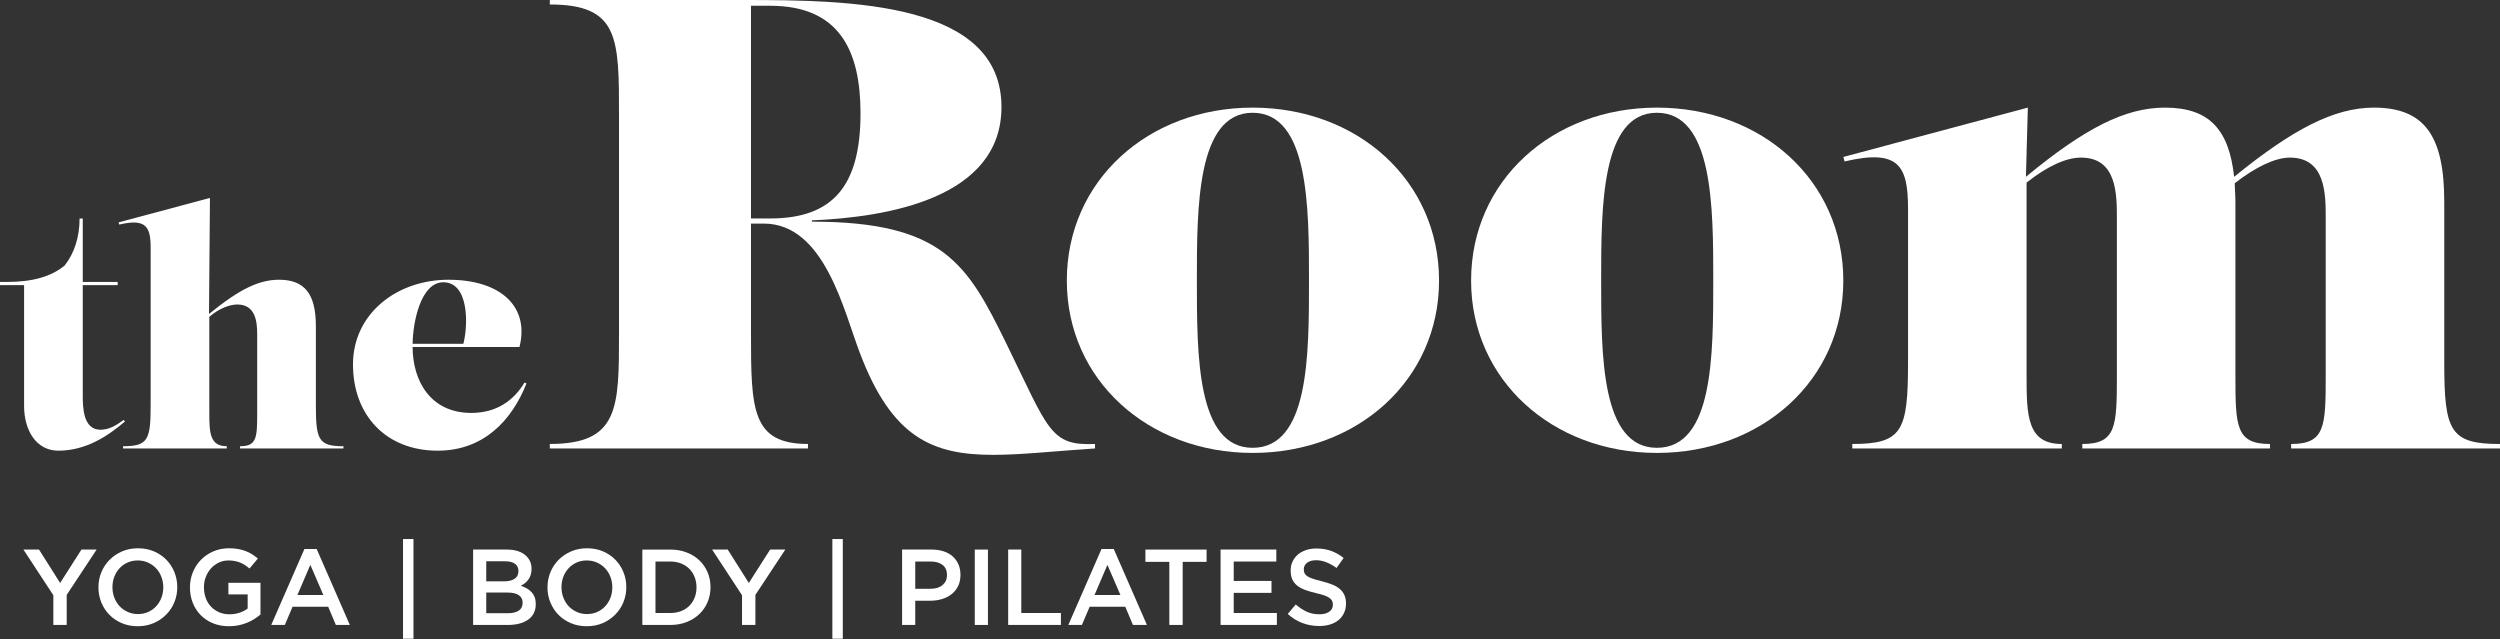 <?xml version="1.0" encoding="UTF-8" standalone="no"?><!DOCTYPE svg PUBLIC "-//W3C//DTD SVG 1.1//EN" "http://www.w3.org/Graphics/SVG/1.1/DTD/svg11.dtd"><svg width="100%" height="100%" viewBox="0 0 219 56" version="1.1" xmlns="http://www.w3.org/2000/svg" xmlns:xlink="http://www.w3.org/1999/xlink" xml:space="preserve" xmlns:serif="http://www.serif.com/" style="fill-rule:evenodd;clip-rule:evenodd;stroke-linejoin:round;stroke-miterlimit:2;"><rect x="0" y="0" width="219" height="56" fill="#333333" stroke="none"/><path d="M4.673,52.142l-2.621,-4l1.367,0l1.849,2.925l1.867,-2.925l1.329,0l-2.621,3.972l0,2.632l-1.17,-0l0,-2.604Z" style="fill:#fff;fill-rule:nonzero;"/><path d="M12.086,53.792c0.325,0 0.623,-0.061 0.896,-0.183c0.273,-0.123 0.506,-0.29 0.699,-0.5c0.195,-0.211 0.347,-0.458 0.456,-0.74c0.11,-0.283 0.166,-0.585 0.166,-0.906l-0,-0.019c-0,-0.32 -0.056,-0.624 -0.166,-0.91c-0.109,-0.287 -0.262,-0.535 -0.46,-0.745c-0.196,-0.211 -0.434,-0.379 -0.709,-0.505c-0.276,-0.125 -0.577,-0.188 -0.901,-0.188c-0.326,-0 -0.625,0.061 -0.896,0.184c-0.273,0.121 -0.506,0.288 -0.701,0.5c-0.195,0.21 -0.346,0.458 -0.456,0.739c-0.108,0.284 -0.164,0.585 -0.164,0.907l-0,0.018c-0,0.321 0.056,0.623 0.164,0.91c0.11,0.285 0.264,0.534 0.461,0.746c0.197,0.21 0.433,0.379 0.708,0.503c0.276,0.126 0.576,0.189 0.903,0.189m-0.019,1.066c-0.509,-0 -0.974,-0.09 -1.395,-0.27c-0.423,-0.179 -0.784,-0.421 -1.086,-0.729c-0.301,-0.309 -0.537,-0.668 -0.707,-1.08c-0.17,-0.413 -0.255,-0.851 -0.255,-1.316l-0,-0.019c-0,-0.466 0.085,-0.903 0.255,-1.316c0.17,-0.411 0.409,-0.774 0.717,-1.085c0.308,-0.31 0.672,-0.557 1.093,-0.739c0.421,-0.183 0.886,-0.274 1.397,-0.274c0.509,0 0.974,0.089 1.395,0.268c0.421,0.18 0.783,0.423 1.085,0.731c0.302,0.308 0.538,0.668 0.707,1.081c0.17,0.411 0.255,0.85 0.255,1.316l-0,0.018c-0,0.466 -0.085,0.904 -0.255,1.315c-0.169,0.413 -0.408,0.774 -0.716,1.084c-0.309,0.312 -0.674,0.559 -1.096,0.742c-0.421,0.182 -0.886,0.273 -1.394,0.273" style="fill:#fff;fill-rule:nonzero;"/><path d="M20.065,54.858c-0.517,-0 -0.985,-0.087 -1.406,-0.259c-0.422,-0.173 -0.782,-0.413 -1.081,-0.717c-0.298,-0.304 -0.53,-0.663 -0.692,-1.076c-0.163,-0.41 -0.246,-0.859 -0.246,-1.344l-0,-0.018c-0,-0.46 0.084,-0.895 0.253,-1.311c0.167,-0.416 0.403,-0.779 0.706,-1.09c0.305,-0.31 0.666,-0.558 1.083,-0.739c0.419,-0.183 0.876,-0.275 1.372,-0.275c0.289,0 0.553,0.022 0.788,0.062c0.236,0.042 0.455,0.098 0.655,0.175c0.202,0.075 0.392,0.168 0.57,0.277c0.18,0.111 0.355,0.238 0.525,0.382l-0.736,0.877c-0.126,-0.106 -0.254,-0.203 -0.387,-0.291c-0.133,-0.088 -0.27,-0.162 -0.415,-0.222c-0.144,-0.059 -0.303,-0.107 -0.476,-0.142c-0.173,-0.035 -0.363,-0.051 -0.57,-0.051c-0.302,-0 -0.583,0.063 -0.844,0.188c-0.262,0.126 -0.488,0.295 -0.68,0.506c-0.191,0.21 -0.343,0.458 -0.452,0.742c-0.111,0.283 -0.165,0.583 -0.165,0.898l0,0.019c0,0.34 0.053,0.655 0.16,0.945c0.106,0.288 0.259,0.538 0.456,0.747c0.198,0.207 0.432,0.37 0.705,0.491c0.273,0.12 0.579,0.18 0.917,0.18c0.314,-0 0.608,-0.047 0.881,-0.138c0.272,-0.092 0.509,-0.214 0.709,-0.366l0,-1.241l-1.687,-0l-0,-1.011l2.81,0l-0,2.773c-0.163,0.139 -0.345,0.271 -0.542,0.398c-0.198,0.125 -0.413,0.234 -0.641,0.329c-0.23,0.094 -0.478,0.169 -0.742,0.221c-0.263,0.055 -0.54,0.081 -0.828,0.081" style="fill:#fff;fill-rule:nonzero;"/><path d="M28.326,52.124l-1.141,-2.643l-1.133,2.643l2.274,0Zm-1.66,-4.029l1.076,0l2.903,6.649l-1.225,0l-0.67,-1.592l-3.122,0l-0.678,1.592l-1.189,0l2.905,-6.649Z" style="fill:#fff;fill-rule:nonzero;"/><rect x="35.305" y="47.219" width="0.915" height="8.733" style="fill:#fff;"/><path d="M44.512,53.718c0.395,-0 0.705,-0.077 0.932,-0.227c0.226,-0.152 0.338,-0.378 0.338,-0.68l-0,-0.018c-0,-0.283 -0.111,-0.502 -0.334,-0.656c-0.224,-0.154 -0.563,-0.231 -1.02,-0.231l-1.833,0l-0,1.812l1.917,-0Zm-0.339,-2.793c0.375,-0 0.677,-0.074 0.902,-0.222c0.226,-0.147 0.339,-0.372 0.339,-0.674l0,-0.018c0,-0.265 -0.097,-0.47 -0.296,-0.619c-0.198,-0.147 -0.485,-0.222 -0.86,-0.222l-1.663,0l-0,1.755l1.578,-0Zm-2.729,-2.783l2.955,0c0.759,0 1.334,0.196 1.723,0.585c0.295,0.295 0.442,0.661 0.442,1.095l-0,0.018c-0,0.202 -0.025,0.379 -0.079,0.533c-0.053,0.155 -0.121,0.29 -0.206,0.406c-0.085,0.116 -0.184,0.219 -0.299,0.308c-0.116,0.086 -0.232,0.162 -0.351,0.226c0.193,0.069 0.371,0.148 0.53,0.239c0.16,0.092 0.296,0.201 0.413,0.326c0.114,0.126 0.204,0.274 0.267,0.443c0.063,0.169 0.093,0.367 0.093,0.595l0,0.018c0,0.296 -0.058,0.557 -0.174,0.784c-0.116,0.226 -0.28,0.413 -0.495,0.565c-0.212,0.15 -0.47,0.266 -0.77,0.344c-0.302,0.078 -0.635,0.119 -0.998,0.119l-3.051,-0l0,-6.604Z" style="fill:#fff;fill-rule:nonzero;"/><path d="M51.421,53.792c0.327,0 0.625,-0.061 0.898,-0.183c0.272,-0.123 0.506,-0.29 0.699,-0.5c0.195,-0.211 0.346,-0.458 0.456,-0.74c0.109,-0.283 0.164,-0.585 0.164,-0.906l0,-0.019c0,-0.32 -0.055,-0.624 -0.164,-0.91c-0.11,-0.287 -0.264,-0.535 -0.461,-0.745c-0.197,-0.211 -0.433,-0.379 -0.708,-0.505c-0.277,-0.125 -0.577,-0.188 -0.903,-0.188c-0.325,-0 -0.623,0.061 -0.896,0.184c-0.273,0.121 -0.505,0.288 -0.699,0.5c-0.195,0.21 -0.347,0.458 -0.456,0.739c-0.11,0.284 -0.164,0.585 -0.164,0.907l-0,0.018c-0,0.321 0.054,0.623 0.164,0.91c0.109,0.285 0.263,0.534 0.459,0.746c0.198,0.21 0.435,0.379 0.71,0.503c0.275,0.126 0.576,0.189 0.901,0.189m-0.019,1.066c-0.508,-0 -0.974,-0.09 -1.395,-0.27c-0.422,-0.179 -0.783,-0.421 -1.085,-0.729c-0.301,-0.309 -0.537,-0.668 -0.706,-1.08c-0.171,-0.413 -0.256,-0.851 -0.256,-1.316l0,-0.019c0,-0.466 0.085,-0.903 0.256,-1.316c0.169,-0.411 0.408,-0.774 0.716,-1.085c0.307,-0.31 0.673,-0.557 1.094,-0.739c0.421,-0.183 0.886,-0.274 1.395,-0.274c0.51,0 0.975,0.089 1.397,0.268c0.42,0.18 0.782,0.423 1.084,0.731c0.303,0.308 0.538,0.668 0.707,1.081c0.17,0.411 0.256,0.85 0.256,1.316l-0,0.018c-0,0.466 -0.086,0.904 -0.256,1.315c-0.169,0.413 -0.408,0.774 -0.717,1.084c-0.307,0.312 -0.672,0.559 -1.094,0.742c-0.421,0.182 -0.886,0.273 -1.396,0.273" style="fill:#fff;fill-rule:nonzero;"/><path d="M58.721,53.698c0.346,-0 0.659,-0.055 0.943,-0.166c0.284,-0.111 0.524,-0.266 0.722,-0.464c0.197,-0.199 0.351,-0.437 0.462,-0.71c0.111,-0.276 0.165,-0.573 0.165,-0.896l0,-0.018c0,-0.322 -0.054,-0.622 -0.165,-0.899c-0.111,-0.278 -0.265,-0.517 -0.462,-0.716c-0.198,-0.199 -0.438,-0.355 -0.722,-0.468c-0.284,-0.114 -0.597,-0.171 -0.943,-0.171l-1.301,0l-0,4.508l1.301,-0Zm-2.452,-5.555l2.462,0c0.515,0 0.989,0.084 1.42,0.251c0.43,0.165 0.801,0.397 1.112,0.691c0.31,0.296 0.551,0.644 0.72,1.043c0.17,0.399 0.257,0.832 0.257,1.298l-0,0.018c-0,0.466 -0.087,0.899 -0.257,1.303c-0.169,0.4 -0.41,0.75 -0.72,1.045c-0.311,0.296 -0.682,0.528 -1.112,0.698c-0.431,0.171 -0.905,0.254 -1.42,0.254l-2.462,0l0,-6.601Z" style="fill:#fff;fill-rule:nonzero;"/><path d="M65.002,52.142l-2.621,-4l1.367,0l1.849,2.925l1.867,-2.925l1.329,0l-2.62,3.972l-0,2.632l-1.171,-0l0,-2.604Z" style="fill:#fff;fill-rule:nonzero;"/><rect x="72.915" y="47.219" width="0.914" height="8.733" style="fill:#fff;"/><path d="M81.529,51.576c0.442,0 0.789,-0.111 1.046,-0.332c0.255,-0.222 0.382,-0.504 0.382,-0.851l0,-0.02c0,-0.391 -0.129,-0.686 -0.387,-0.885c-0.259,-0.2 -0.606,-0.298 -1.041,-0.298l-1.353,0l-0,2.386l1.353,0Zm-2.505,-3.434l2.603,0c0.384,0 0.732,0.054 1.043,0.156c0.312,0.104 0.575,0.254 0.792,0.449c0.217,0.195 0.383,0.428 0.5,0.697c0.117,0.271 0.175,0.573 0.175,0.906l-0,0.02c-0,0.37 -0.07,0.694 -0.209,0.975c-0.139,0.28 -0.327,0.513 -0.566,0.702c-0.239,0.189 -0.52,0.333 -0.842,0.43c-0.322,0.098 -0.664,0.146 -1.03,0.146l-1.314,-0l-0,2.123l-1.152,-0l0,-6.604Z" style="fill:#fff;fill-rule:nonzero;"/><rect x="85.391" y="48.142" width="1.152" height="6.604" style="fill:#fff;"/><path d="M88.315,48.142l1.15,0l0,5.556l3.471,-0l0,1.048l-4.621,-0l-0,-6.604Z" style="fill:#fff;fill-rule:nonzero;"/><path d="M98.15,52.124l-1.141,-2.643l-1.13,2.643l2.271,0Zm-1.659,-4.029l1.075,0l2.905,6.649l-1.226,0l-0.669,-1.592l-3.123,0l-0.678,1.592l-1.189,0l2.905,-6.649Z" style="fill:#fff;fill-rule:nonzero;"/><path d="M102.433,49.218l-2.095,0l0,-1.075l5.358,0l-0,1.075l-2.094,0l0,5.526l-1.169,0l0,-5.526Z" style="fill:#fff;fill-rule:nonzero;"/><path d="M106.922,48.142l4.884,0l0,1.048l-3.732,0l-0,1.698l3.309,0l0,1.046l-3.309,0l-0,1.764l3.78,-0l0,1.048l-4.932,-0l0,-6.604Z" style="fill:#fff;fill-rule:nonzero;"/><path d="M115.562,54.839c-0.511,-0 -0.998,-0.085 -1.464,-0.259c-0.465,-0.174 -0.895,-0.439 -1.29,-0.797l0.697,-0.83c0.32,0.277 0.644,0.488 0.972,0.636c0.326,0.148 0.697,0.222 1.113,0.222c0.358,-0 0.642,-0.075 0.853,-0.226c0.21,-0.151 0.316,-0.352 0.316,-0.604l0,-0.019c0,-0.119 -0.022,-0.224 -0.062,-0.315c-0.042,-0.092 -0.116,-0.177 -0.227,-0.26c-0.109,-0.081 -0.261,-0.157 -0.454,-0.227c-0.192,-0.069 -0.441,-0.139 -0.751,-0.207c-0.352,-0.081 -0.667,-0.175 -0.94,-0.278c-0.275,-0.103 -0.504,-0.229 -0.692,-0.377c-0.185,-0.147 -0.327,-0.329 -0.426,-0.542c-0.096,-0.215 -0.145,-0.471 -0.145,-0.774l-0,-0.018c-0,-0.283 0.054,-0.543 0.168,-0.779c0.113,-0.236 0.268,-0.436 0.463,-0.603c0.196,-0.167 0.433,-0.298 0.708,-0.392c0.277,-0.095 0.578,-0.142 0.906,-0.142c0.484,-0 0.919,0.072 1.305,0.214c0.386,0.14 0.75,0.346 1.09,0.617l-0.622,0.876c-0.302,-0.219 -0.602,-0.388 -0.897,-0.503c-0.296,-0.117 -0.593,-0.175 -0.896,-0.175c-0.339,-0 -0.603,0.076 -0.793,0.226c-0.186,0.15 -0.282,0.337 -0.282,0.556l0,0.02c0,0.125 0.021,0.237 0.065,0.335c0.046,0.096 0.125,0.185 0.243,0.263c0.117,0.079 0.276,0.154 0.481,0.221c0.207,0.07 0.465,0.143 0.78,0.217c0.348,0.089 0.655,0.187 0.923,0.293c0.269,0.107 0.49,0.238 0.667,0.39c0.176,0.155 0.31,0.335 0.401,0.539c0.091,0.205 0.138,0.443 0.138,0.712l-0,0.02c-0,0.306 -0.059,0.584 -0.174,0.829c-0.114,0.246 -0.276,0.452 -0.481,0.622c-0.207,0.17 -0.454,0.3 -0.743,0.387c-0.288,0.088 -0.605,0.132 -0.95,0.132" style="fill:#fff;fill-rule:nonzero;"/><path d="M0,24.699l0.583,0c2.278,0 3.916,-0.472 5.084,-1.444c0.833,-1.056 1.305,-2.472 1.305,-4.111l0.278,-0l0,5.555l3.057,0l-0,0.279l-3.057,-0l0,9.64c0,1.083 0.028,3.027 1.555,3.027c0.751,0 1.391,-0.389 2.029,-0.861l0.112,0.14c-1.529,1.304 -3.445,2.555 -5.835,2.555c-1.916,-0 -3,-1.751 -3,-3.918l0,-10.583l-2.111,-0l-0,-0.279Z" style="fill:#fff;fill-rule:nonzero;"/><path d="M21.031,39.284l-0,-0.194c1.471,-0 1.499,-0.75 1.499,-2.973l0,-6.806c0,-1.138 -0.139,-2.639 -1.75,-2.639c-0.666,-0 -1.612,0.362 -2.444,1.084l-0,8.361c-0,1.751 0.028,2.973 1.528,2.973l0,0.194l-9.084,0l0,-0.194c2.166,-0 2.417,-0.555 2.417,-3.529l-0,-13.834c-0,-1.862 -0.39,-2.611 -2.751,-2.055l-0.055,-0.195l8.001,-2.139l-0.084,10.167c2.75,-2.25 4.445,-3 6.14,-3c2.249,-0 3.223,1.25 3.223,4.084l-0,6.972c-0,2.974 0.249,3.529 2.416,3.529l0,0.194l-9.056,0Z" style="fill:#fff;fill-rule:nonzero;"/><path d="M36.145,30.116l4.445,0c0.445,-1.721 0.472,-5.389 -1.75,-5.389c-1.973,0 -2.667,3.446 -2.695,5.389m0,0.279c0,2.917 1.528,5.777 5.139,5.777c2.194,-0 3.696,-1.055 4.668,-2.665l0.167,0.082c-1.307,3.307 -3.806,5.89 -7.779,5.89c-4.529,-0 -7.418,-3.111 -7.418,-7.556c-0,-4.445 3.834,-7.418 8.362,-7.418c4.584,-0 7.112,2.361 6.223,5.89l-9.362,-0Z" style="fill:#fff;fill-rule:nonzero;"/><path d="M67.469,19.137c5.5,-0 7.912,-2.862 7.912,-9.203c0,-5.501 -1.851,-9.429 -7.912,-9.429l-1.683,-0l-0,18.632l1.683,-0Zm-19.306,19.754c6.062,0 6.062,-3.142 6.062,-9.708l-0,-19.081c-0,-6.792 -0,-9.709 -6.062,-9.709l0,-0.393l17.061,-0c9.429,-0 22.504,0.225 22.504,9.372c0,7.97 -9.934,9.653 -16.612,9.933l0,0.113c11.561,-0 13.637,3.76 17.005,10.606c3.761,7.689 3.872,9.035 7.802,8.867l-0,0.393c-3.481,0.225 -6.398,0.561 -8.924,0.561c-5.331,-0 -8.867,-1.514 -11.673,-8.922c-1.404,-3.649 -3.087,-11.337 -8.418,-11.337l-1.122,-0l-0,9.597c-0,6.678 0.056,9.708 4.993,9.708l0,0.393l-22.616,0l0,-0.393Z" style="fill:#fff;fill-rule:nonzero;"/><path d="M114.668,24.58c-0,-6.397 -0,-14.702 -4.939,-14.702c-4.883,-0 -4.883,8.305 -4.883,14.702c0,6.567 0,14.648 4.883,14.648c4.939,0 4.939,-8.081 4.939,-14.648m11.392,0c0,8.7 -7.127,15.096 -16.331,15.096c-9.147,-0 -16.275,-6.396 -16.275,-15.096c-0,-8.755 7.128,-15.152 16.275,-15.152c9.204,-0 16.331,6.397 16.331,15.152" style="fill:#fff;fill-rule:nonzero;"/><path d="M150.082,24.58c0,-6.397 0,-14.702 -4.939,-14.702c-4.882,-0 -4.882,8.305 -4.882,14.702c0,6.567 0,14.648 4.882,14.648c4.939,0 4.939,-8.081 4.939,-14.648m11.392,0c0,8.7 -7.128,15.096 -16.331,15.096c-9.148,-0 -16.275,-6.396 -16.275,-15.096c0,-8.755 7.127,-15.152 16.275,-15.152c9.203,-0 16.331,6.397 16.331,15.152" style="fill:#fff;fill-rule:nonzero;"/><path d="M182.41,39.284l-0,-0.391c2.973,-0 3.029,-1.517 3.029,-6.007l0,-13.749c0,-2.132 0,-5.331 -3.142,-5.331c-1.291,0 -2.919,0.729 -4.77,2.189l-0,16.891c-0,3.535 0.054,6.007 3.086,6.007l0,0.391l-18.352,0l0,-0.391c4.378,-0 4.883,-1.123 4.883,-7.13l0,-13.468c0,-3.76 -0.784,-5.274 -5.557,-4.152l-0.112,-0.394l16.164,-4.321l-0.168,6.061c5.162,-4.265 8.699,-6.061 12.177,-6.061c3.873,-0 5.612,1.908 6.062,6.061c5.106,-4.153 8.754,-6.061 12.234,-6.061c4.489,-0 6.173,2.525 6.173,8.251l0,14.084c0,6.007 0.505,7.13 4.883,7.13l0,0.391l-18.296,0l-0,-0.391c2.974,-0 3.03,-1.517 3.03,-6.007l0,-13.749c0,-2.132 0,-5.331 -3.142,-5.331c-1.291,0 -3.03,0.842 -4.826,2.244c-0,0.506 0.056,1.067 0.056,1.629l-0,15.207c-0,4.49 0.055,6.007 3.029,6.007l0,0.391l-16.441,0Z" style="fill:#fff;fill-rule:nonzero;"/></svg>